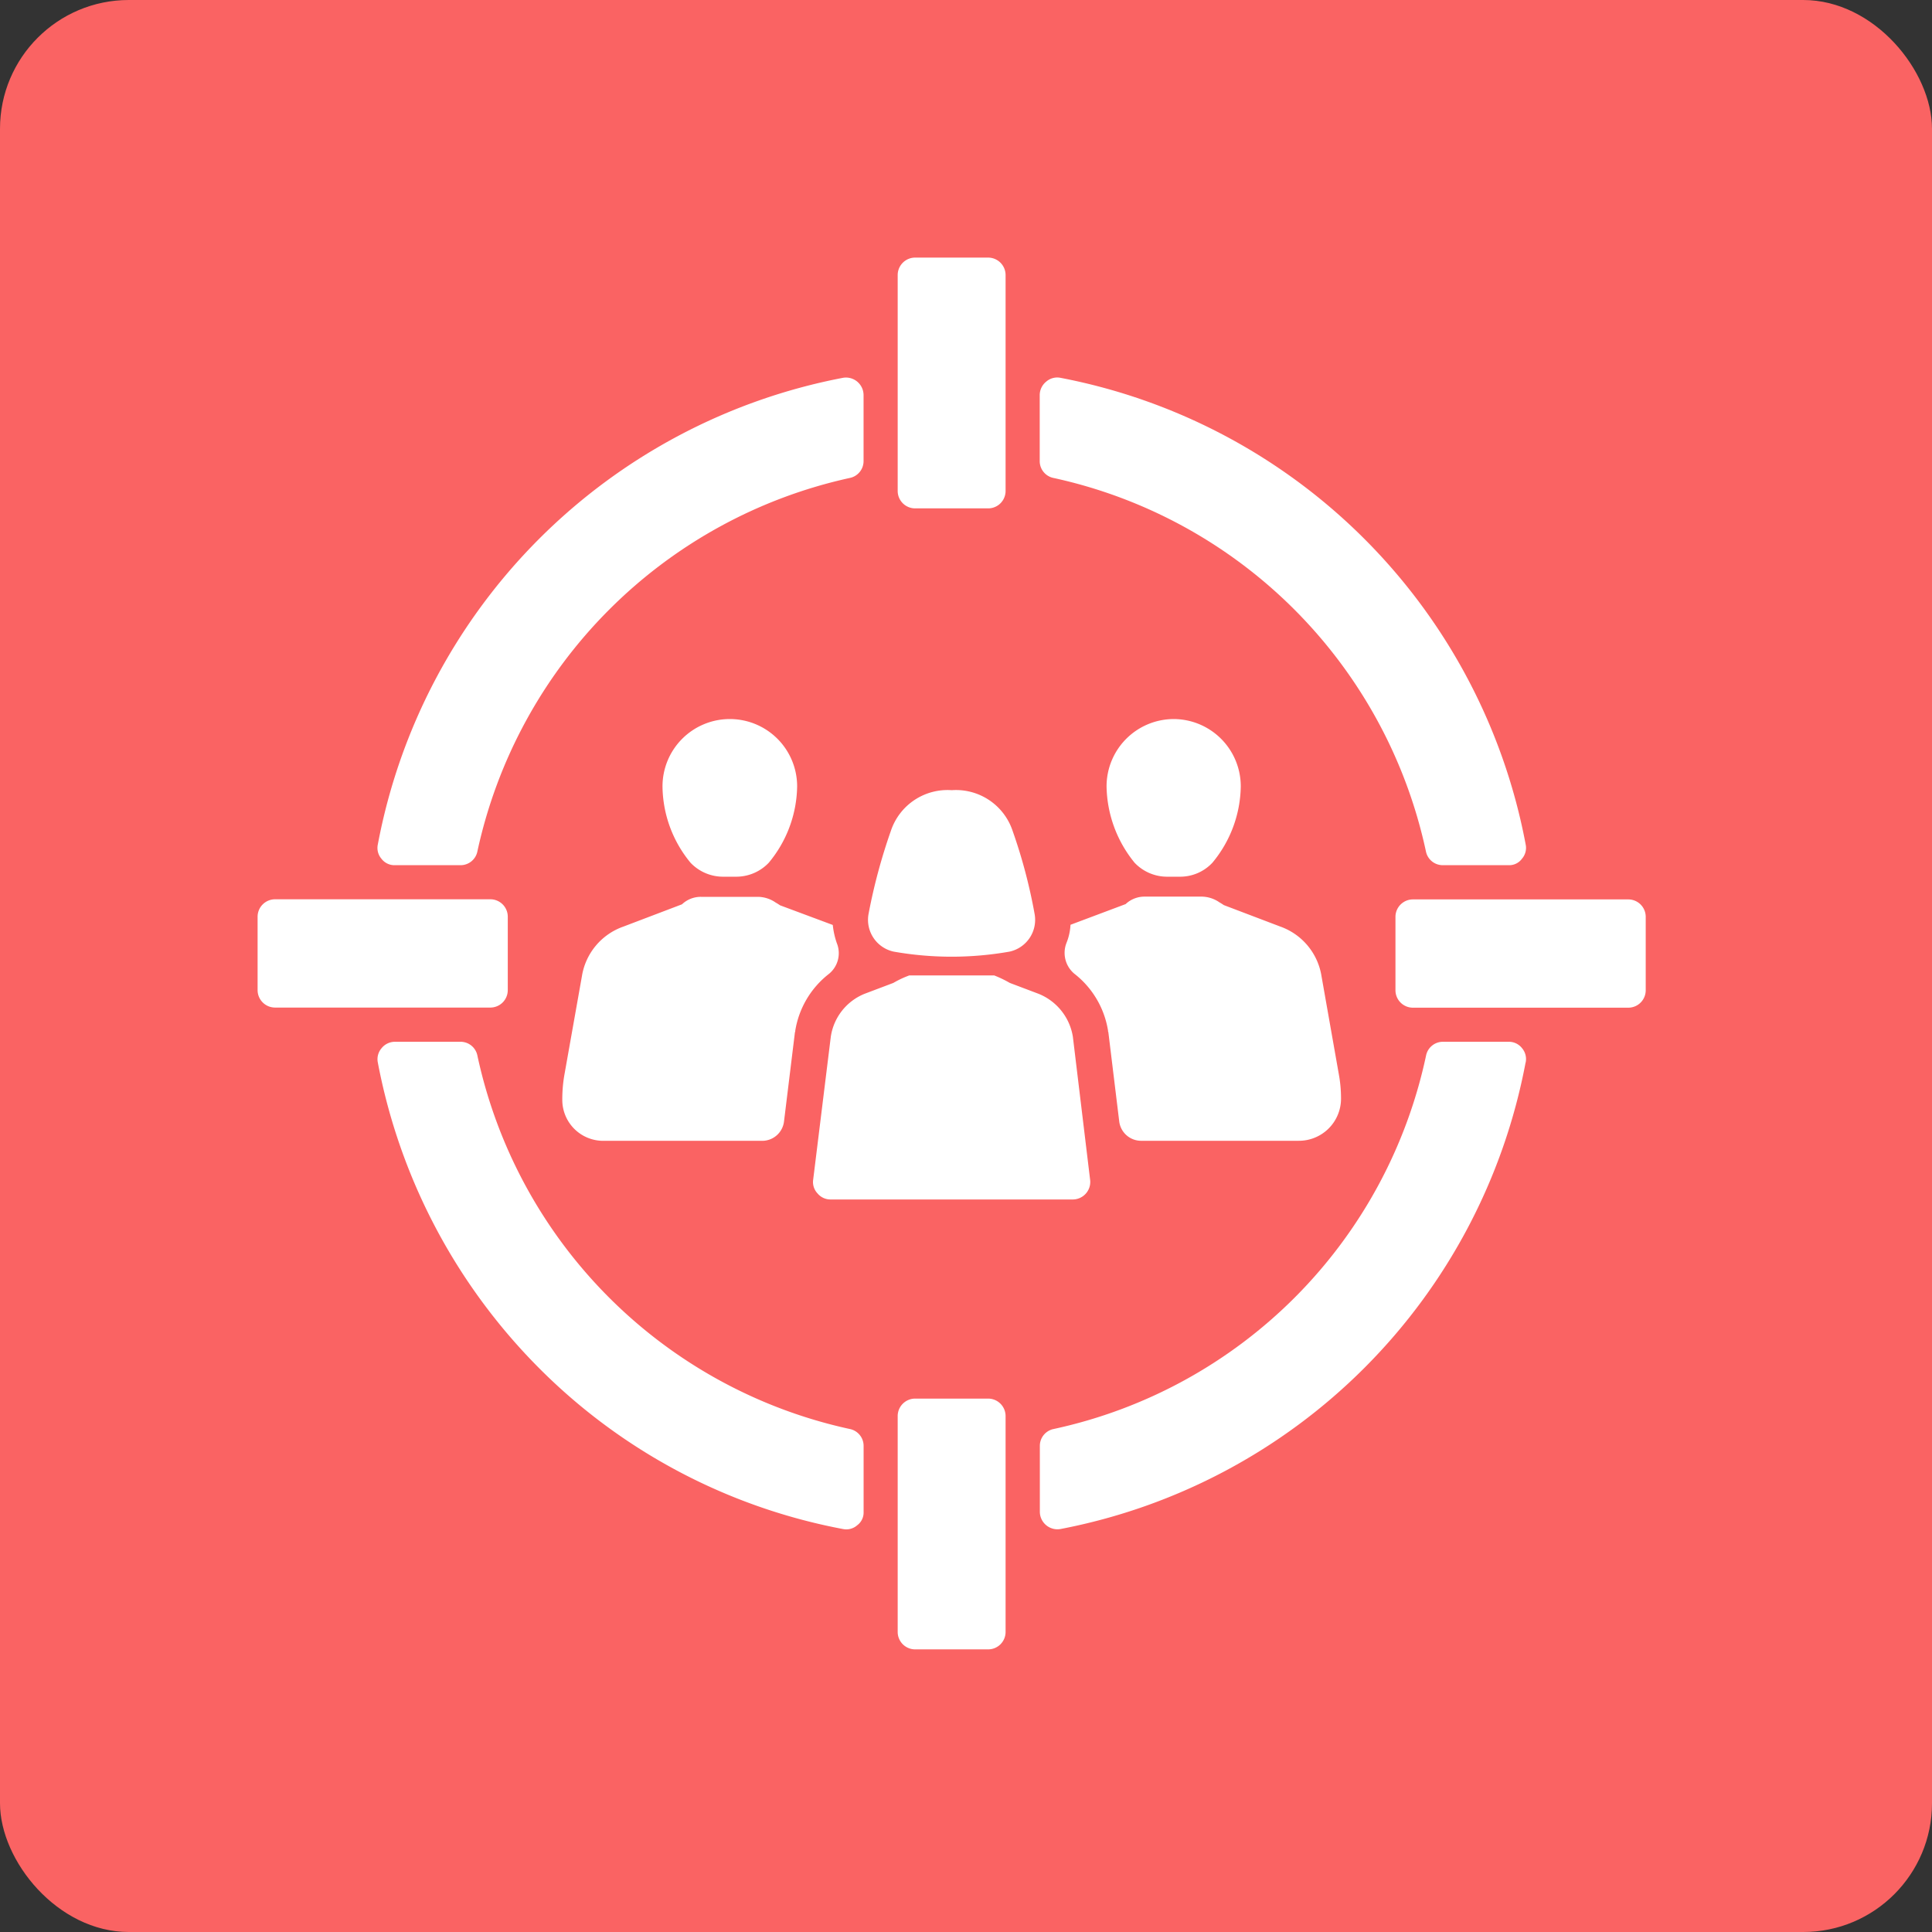 <svg xmlns="http://www.w3.org/2000/svg" width="45" height="45" viewBox="0 0 45 45">
  <rect x="0" y="0" width="45" height="45" fill="#333333" stroke="none"/>
  <g id="Group_15778" data-name="Group 15778" transform="translate(-542 -1115)">
    <rect id="Rectangle_5034" data-name="Rectangle 5034" width="45" height="45" rx="3" transform="translate(542 1115)" fill="#fa6363"/>
    <g id="noun-target-audience-4521193" transform="translate(548 1121)">
      <g id="Group_15761" data-name="Group 15761">
        <path id="Path_16193" data-name="Path 16193" d="M11,10.748a1.568,1.568,0,0,1,1.567,1.571,2.843,2.843,0,0,1-.662,1.777,1.045,1.045,0,0,1-.772.324h-.276a1.045,1.045,0,0,1-.772-.324,2.833,2.833,0,0,1-.654-1.777A1.568,1.568,0,0,1,11,10.748ZM0,17.057v-1.7a.407.407,0,0,1,.41-.411H5.427a.406.406,0,0,1,.4.411v1.7a.406.406,0,0,1-.4.411H.41A.407.407,0,0,1,0,17.057Zm17.013,15.36H15.319a.406.406,0,0,1-.41-.4v-5.03a.407.407,0,0,1,.41-.411h1.693a.407.407,0,0,1,.41.411v5.03A.406.406,0,0,1,17.013,32.417ZM32.332,15.36v1.7a.406.406,0,0,1-.4.411H26.913a.407.407,0,0,1-.41-.411v-1.7a.407.407,0,0,1,.41-.411H31.93A.406.406,0,0,1,32.332,15.36ZM15.319,0h1.693a.407.407,0,0,1,.41.411v5.03a.406.406,0,0,1-.41.4H15.319a.406.406,0,0,1-.41-.4V.411A.407.407,0,0,1,15.319,0ZM13.634,29.614a13.528,13.528,0,0,1-7.089-3.759A13.7,13.7,0,0,1,2.8,18.747a.393.393,0,0,1,.087-.332.4.4,0,0,1,.315-.15H4.726a.4.4,0,0,1,.394.324,11.336,11.336,0,0,0,8.672,8.695.4.4,0,0,1,.323.395v1.54a.368.368,0,0,1-.15.308A.383.383,0,0,1,13.634,29.614Zm15.9-10.866h0A13.634,13.634,0,0,1,18.7,29.614a.41.41,0,0,1-.48-.395v-1.54a.4.4,0,0,1,.323-.395,11.306,11.306,0,0,0,8.672-8.695.4.4,0,0,1,.394-.324h1.536a.388.388,0,0,1,.307.15A.393.393,0,0,1,29.536,18.747ZM13.791,5.133h0A11.365,11.365,0,0,0,5.12,13.828a.4.4,0,0,1-.394.324H3.2A.38.38,0,0,1,2.883,14,.386.386,0,0,1,2.8,13.67,13.634,13.634,0,0,1,13.634,2.8a.41.41,0,0,1,.48.4V4.738A.4.4,0,0,1,13.791,5.133ZM18.7,2.8h0A13.634,13.634,0,0,1,29.536,13.67a.386.386,0,0,1-.087.332.366.366,0,0,1-.307.15H27.606a.4.4,0,0,1-.394-.324,11.336,11.336,0,0,0-8.672-8.695.4.4,0,0,1-.323-.395V3.206a.405.405,0,0,1,.15-.316A.39.39,0,0,1,18.7,2.8ZM14.815,16.165a7.761,7.761,0,0,0,2.7,0,.758.758,0,0,0,.583-.877,12.41,12.41,0,0,0-.512-1.935,1.39,1.39,0,0,0-1.418-.948,1.39,1.39,0,0,0-1.418.948,13.3,13.3,0,0,0-.52,1.935A.758.758,0,0,0,14.815,16.165Zm4.174,1.982a1.3,1.3,0,0,0-.8-1l-.669-.253a2.657,2.657,0,0,0-.362-.174H15.178a2.278,2.278,0,0,0-.37.174l-.669.253a1.281,1.281,0,0,0-.788,1l-.41,3.325a.386.386,0,0,0,.1.324.392.392,0,0,0,.307.142h5.632a.408.408,0,0,0,.41-.466ZM25.18,19l-.4-2.266a1.47,1.47,0,0,0-.961-1.153l-1.315-.5a1.166,1.166,0,0,0-.1-.063.742.742,0,0,0-.41-.134H20.667a.643.643,0,0,0-.449.174l-1.284.482a1.292,1.292,0,0,1-.095.426.634.634,0,0,0,.181.711,2.1,2.1,0,0,1,.788,1.327v.016l.008.024.252,2.069a.514.514,0,0,0,.52.458h3.655a.981.981,0,0,0,.992-.979A3.13,3.13,0,0,0,25.18,19Zm-3.844-8.252A1.568,1.568,0,0,1,22.9,12.319a2.843,2.843,0,0,1-.662,1.777,1.028,1.028,0,0,1-.764.324H21.2a1.045,1.045,0,0,1-.772-.324,2.88,2.88,0,0,1-.654-1.777A1.568,1.568,0,0,1,21.337,10.748Zm-8.821,7.3.008-.024v-.016a2.1,2.1,0,0,1,.788-1.327.622.622,0,0,0,.181-.711,1.867,1.867,0,0,1-.095-.426l-1.229-.458a1.165,1.165,0,0,0-.1-.063.742.742,0,0,0-.41-.134H10.326a.637.637,0,0,0-.441.174l-1.37.521a1.47,1.47,0,0,0-.961,1.153L7.152,19a3.293,3.293,0,0,0-.055.608v.008a.953.953,0,0,0,.953.956h3.7a.512.512,0,0,0,.512-.458Z" fill="#fff" fill-rule="evenodd"/>
      </g>
    </g>
  </g>
</svg>
